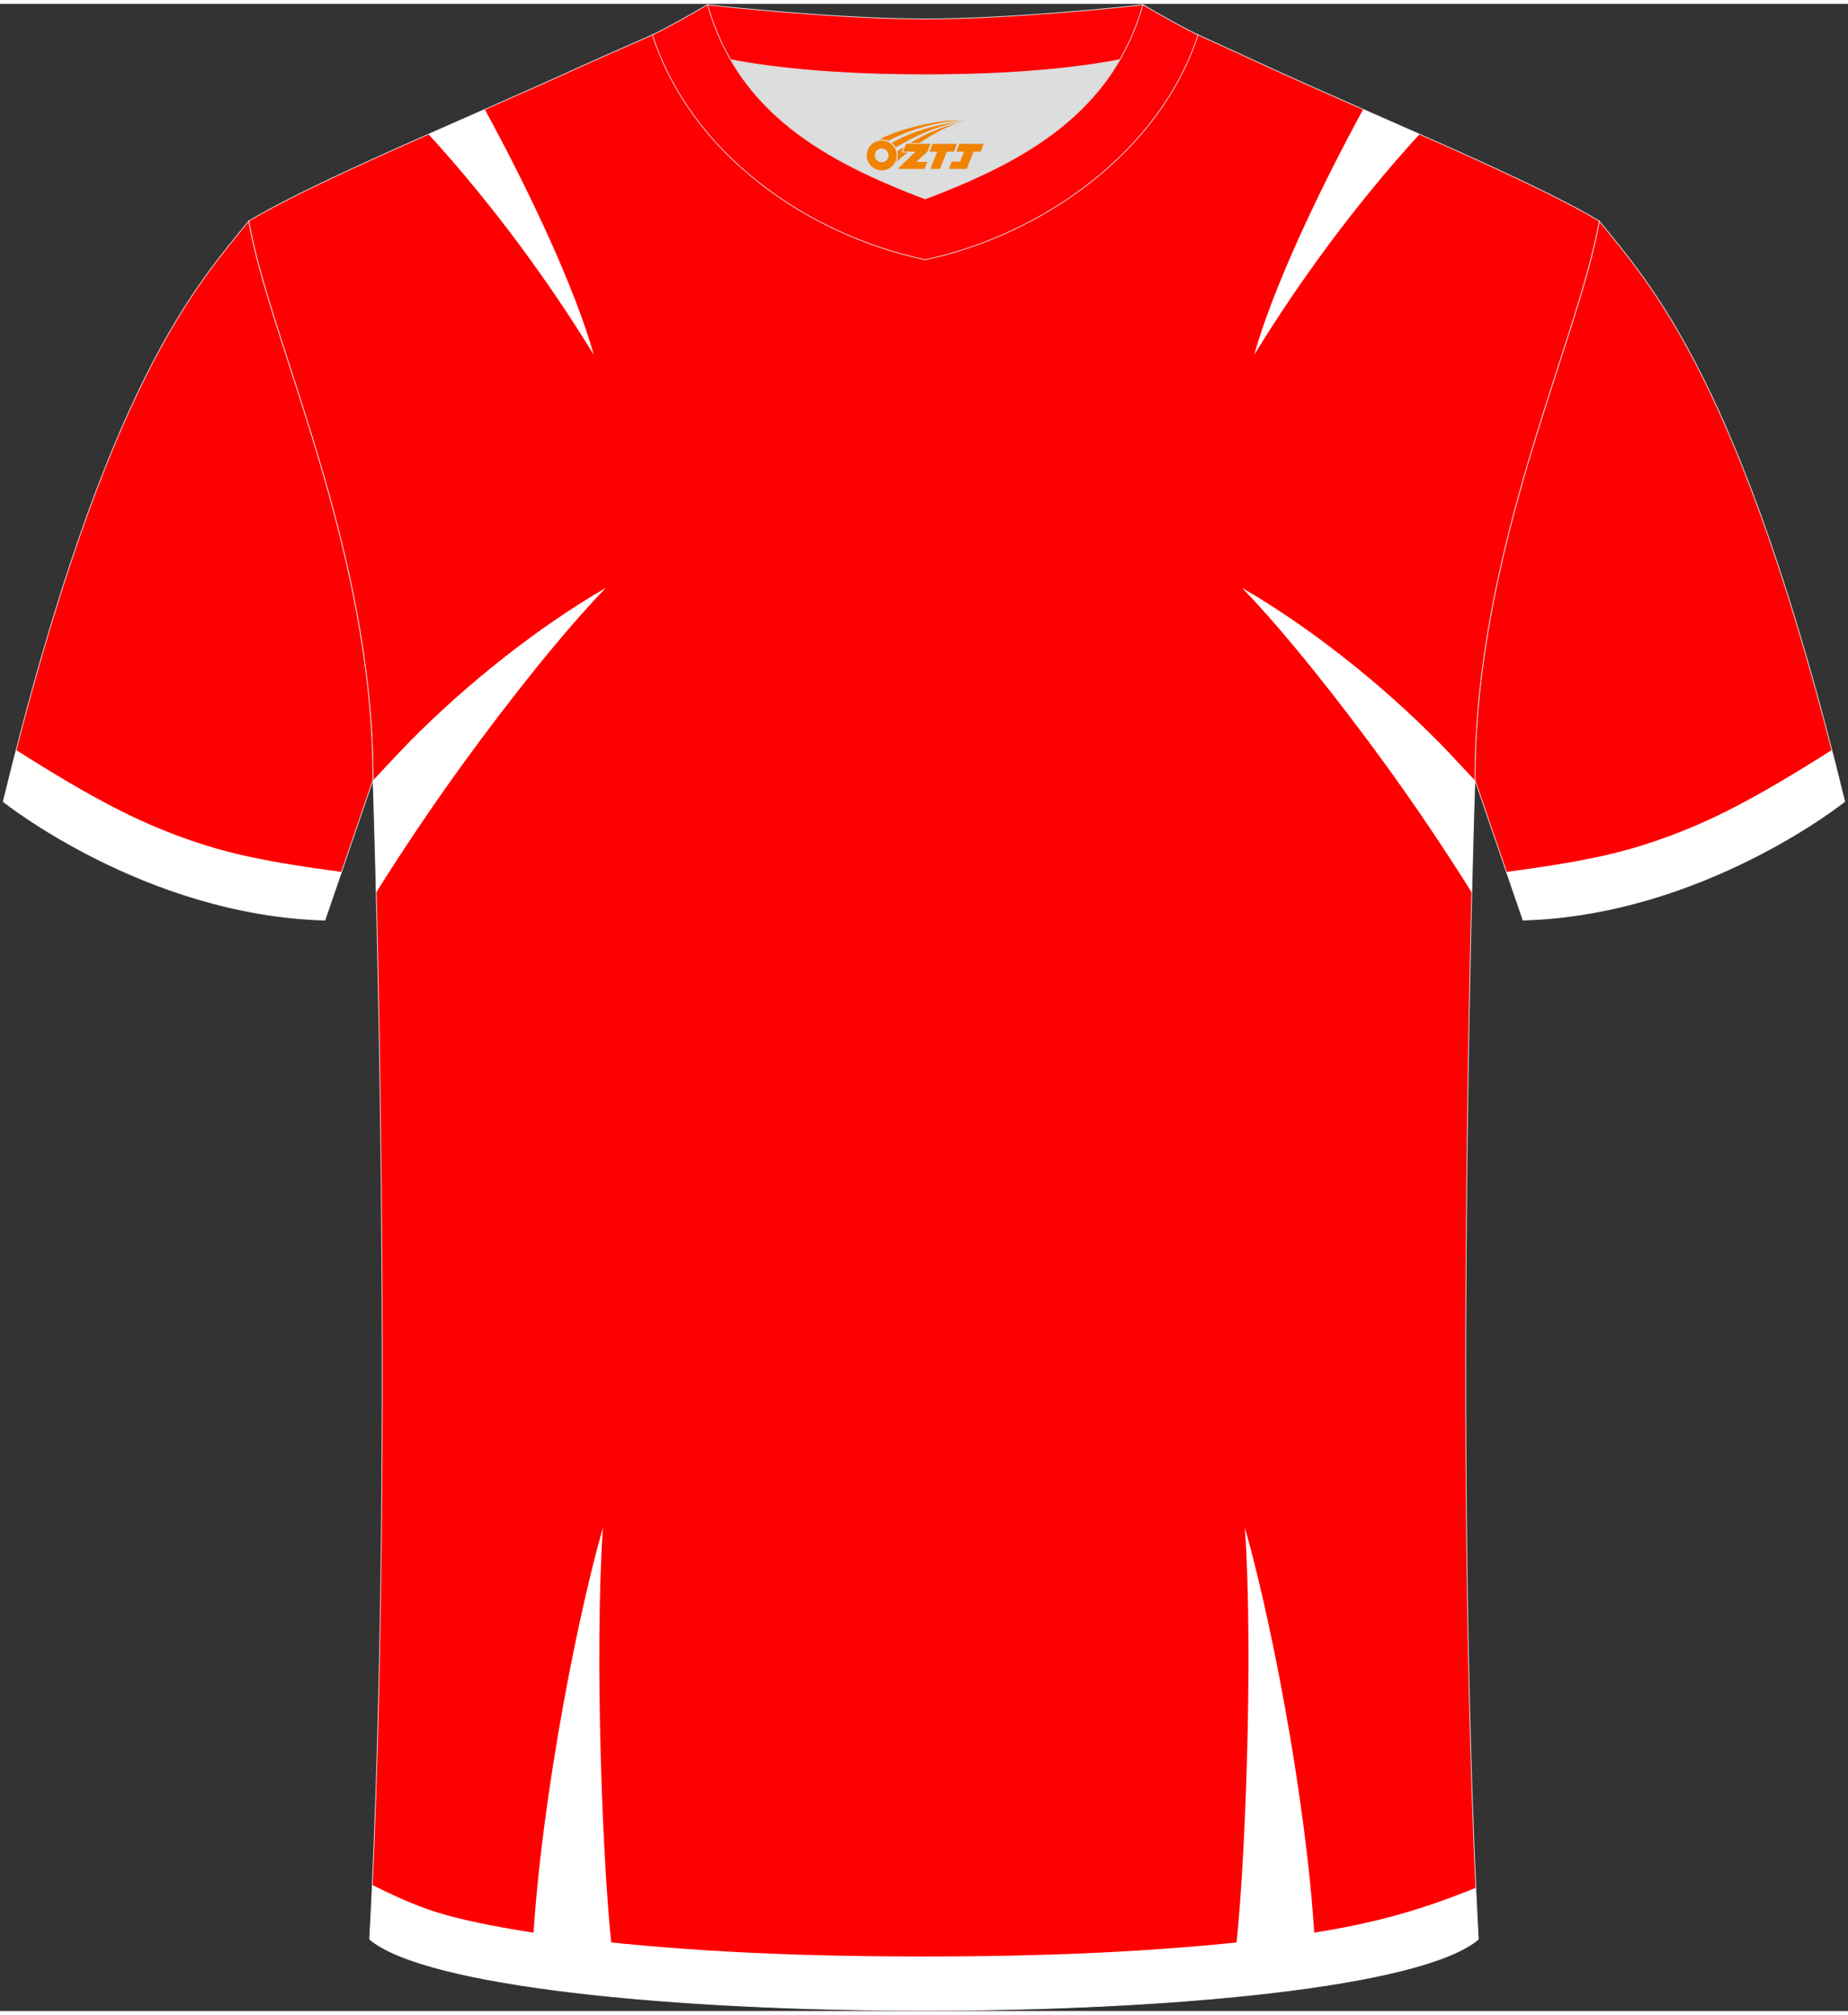 <?xml version="1.0" encoding="utf-8"?>
<!-- Generator: Adobe Illustrator 22.0.0, SVG Export Plug-In . SVG Version: 6.00 Build 0)  -->
<svg xmlns="http://www.w3.org/2000/svg" xmlns:xlink="http://www.w3.org/1999/xlink" version="1.1" id="图层_1" x="0px" y="0px" width="378px" height="412px" viewBox="0 0 379 411.5" enable-background="new 0 0 379 411.5" xml:space="preserve">
<rect x="0" y="0" width="379" height="411.5" fill="#333333" stroke="none"/>
<g>
	<path fill="#FF0002" stroke="#DCDDDD" stroke-width="0.162" stroke-miterlimit="22.926" d="M327.99,44.52   c10.2,12.75,29.25,32.3,50.34,119.02c0,0-29.08,23.29-65.98,24.31c0,0-7.14-20.75-9.86-28.74   C302.49,111.51,323.72,69.19,327.99,44.52z"/>
	<path fill="#FF0000" stroke="#DCDDDD" stroke-width="0.162" stroke-miterlimit="22.926" d="M75.81,396.8   c5.36-101,0.7-237.68,0.7-237.68c0-47.62-21.24-89.93-25.5-114.6c13.63-8.23,45.28-21.25,67.14-31.23   c5.55-2.52,11.68-5.18,15.66-6.93c17.52-0.32,25.34,1.25,55.54,1.25h0.31c30.2,0,38.53-1.57,56.04-1.25   c3.98,1.76,9.6,4.41,15.15,6.93c21.87,9.98,53.51,23,67.14,31.23c-4.27,24.67-25.5,66.98-25.5,114.6c0,0-4.66,136.67,0.7,237.68   C280.12,416.24,98.88,416.24,75.81,396.8z"/>
	<g>
		<path fill="#FFFFFF" d="M77.59,386.26c4.49,2.22,9.06,4.22,13.9,5.56c2.94,0.81,5.93,1.47,8.92,2.05    c6.17,1.21,12.46,2.14,18.7,2.88c23.31,2.75,46.92,3.57,70.38,3.57c23.45,0,47.07-0.82,70.38-3.57    c8.73-1.03,17.36-2.41,25.85-4.71c5.42-1.47,10.71-3.29,15.92-5.39l1.03-0.41c0.16,3.56,0.33,7.09,0.52,10.57    c-23.07,19.44-204.31,19.44-227.38,0c0.19-3.67,0.38-7.4,0.54-11.15L77.59,386.26z"/>
		<path fill="#FFFFFF" d="M87.88,26.73c13.17,14.4,24.78,30.33,33.89,45.22c-3.75-13.45-13.07-33.32-22.34-50.31    C95.59,23.32,91.71,25.03,87.88,26.73z"/>
		<path fill="#FFFFFF" d="M77.15,182.18c5.62-8.96,11.57-17.81,17.74-26.3c9.55-13.15,20.66-27.16,29.36-36.15    c-13.75,7.97-28.21,19.34-40.39,31.67c-1.02,1.04-4.25,4.47-7.36,7.8C76.53,159.91,76.81,168.35,77.15,182.18z"/>
		<path fill="#FFFFFF" d="M291.12,26.73c-13.17,14.4-24.78,30.33-33.9,45.22c3.75-13.45,13.07-33.32,22.34-50.31    C283.4,23.32,287.28,25.03,291.12,26.73L291.12,26.73z M302.48,159.2c-0.02,0.71-0.31,9.16-0.64,22.99    c-5.62-8.96-11.57-17.81-17.74-26.3c-9.55-13.15-20.66-27.16-29.36-36.15c13.75,7.97,28.21,19.34,40.39,31.67    C296.15,152.43,299.37,155.86,302.48,159.2z"/>
		<path fill="#FFFFFF" d="M125.83,401.72c-2.29-17.76-3.94-63.74-2.18-89.34c-6.24,21.95-13.68,62.8-14.52,89.34H125.83z"/>
		<path fill="#FFFFFF" d="M253.13,401.72c2.29-17.76,3.94-63.74,2.18-89.34c6.23,21.95,13.69,62.8,14.52,89.34H253.13z"/>
	</g>
	<path fill="#DCDDDD" d="M149.83,11.44c8.45,14.62,23.39,22.27,39.92,28.55c16.55-6.29,31.48-13.92,39.92-28.56   c-8.65,1.66-21.45,3.09-39.92,3.09C171.29,14.53,158.49,13.1,149.83,11.44z"/>
	<path fill="#FF0004" stroke="#DCDDDD" stroke-width="0.162" stroke-miterlimit="22.926" d="M189.75,3.1   c-17.28,0-41.78-2.53-44.66-2.93c0,0-5.53,4.46-11.29,6.19c0,0,11.78,8.17,55.95,8.17s55.95-8.17,55.95-8.17   c-5.76-1.72-11.29-6.19-11.29-6.19C231.52,0.57,207.04,3.1,189.75,3.1z"/>
	<path fill="#FF0004" stroke="#DCDDDD" stroke-width="0.162" stroke-miterlimit="22.926" d="M189.75,52.45   c23.96-5.08,48.15-22.11,55.95-46.09c-4.43-2.13-11.29-6.19-11.29-6.19c-6.4,22.33-24.3,32.08-44.66,39.82   c-20.33-7.73-38.27-17.52-44.66-39.82c0,0-6.86,4.05-11.29,6.19C141.71,30.71,165.4,47.29,189.75,52.45z"/>
	
	<path fill="#FF0002" stroke="#DCDDDD" stroke-width="0.162" stroke-miterlimit="22.926" d="M51,44.52   C40.8,57.28,21.75,76.83,0.66,163.55c0,0,29.08,23.29,65.98,24.31c0,0,7.14-20.75,9.86-28.74C76.5,111.51,55.27,69.19,51,44.52z"/>
	<path fill="#FFFFFE" d="M24.85,165.49c-7.09-3.55-14.53-8.07-21.54-12.52c-0.88,3.41-1.76,6.93-2.65,10.57   c0,0,29.08,23.29,65.98,24.31c0,0,1.51-4.38,3.4-9.89c-6.5-0.86-13.34-1.88-19.48-3.23C41.64,172.78,32.96,169.55,24.85,165.49z"/>
	<path fill="#FFFFFE" d="M354.14,165.49c7.09-3.55,14.53-8.07,21.54-12.52c0.88,3.41,1.76,6.93,2.65,10.57   c0,0-29.08,23.29-65.98,24.31c0,0-1.51-4.38-3.4-9.89c6.5-0.86,13.34-1.88,19.48-3.23C337.35,172.78,346.03,169.55,354.14,165.49z"/>
</g>
<g id="图层_x0020_1">
	<path fill="#F08300" d="M177.93,32.1c0.416,1.136,1.472,1.984,2.752,2.032c0.144,0,0.304,0,0.448-0.016h0.016   c0.016,0,0.064,0,0.128-0.016c0.032,0,0.048-0.016,0.08-0.016c0.064-0.016,0.144-0.032,0.224-0.048c0.016,0,0.016,0,0.032,0   c0.192-0.048,0.4-0.112,0.576-0.208c0.192-0.096,0.4-0.224,0.608-0.384c0.672-0.56,1.104-1.408,1.104-2.352   c0-0.224-0.032-0.448-0.08-0.672l0,0C183.77,30.22,183.72,30.05,183.64,29.87C183.17,28.78,182.09,28.02,180.82,28.02C179.13,28.02,177.75,29.39,177.75,31.09C177.75,31.44,177.81,31.78,177.93,32.1L177.93,32.1L177.93,32.1z M182.23,31.12L182.23,31.12C182.2,31.9,181.54,32.5,180.76,32.46C179.97,32.43,179.38,31.78,179.41,30.99c0.032-0.784,0.688-1.376,1.472-1.344   C181.65,29.68,182.26,30.35,182.23,31.12L182.23,31.12z"/>
	<polygon fill="#F08300" points="196.26,28.7 ,195.62,30.29 ,194.18,30.29 ,192.76,33.84 ,190.81,33.84 ,192.21,30.29 ,190.63,30.29    ,191.27,28.7"/>
	<path fill="#F08300" d="M198.23,23.97c-1.008-0.096-3.024-0.144-5.056,0.112c-2.416,0.304-5.152,0.912-7.616,1.664   C183.51,26.35,181.64,27.07,180.29,27.84C180.49,27.81,180.68,27.79,180.87,27.79c0.48,0,0.944,0.112,1.36,0.288   C186.33,25.76,193.53,23.71,198.23,23.97L198.23,23.97L198.23,23.97z"/>
	<path fill="#F08300" d="M183.7,29.44c4-2.368,8.88-4.672,13.488-5.248c-4.608,0.288-10.224,2-14.288,4.304   C183.22,28.75,183.49,29.07,183.7,29.44C183.7,29.44,183.7,29.44,183.7,29.44z"/>
	<polygon fill="#F08300" points="201.75,28.7 ,201.13,30.29 ,199.67,30.29 ,198.26,33.84 ,197.8,33.84 ,196.29,33.84 ,194.6,33.84    ,195.19,32.34 ,196.9,32.34 ,197.72,30.29 ,196.13,30.29 ,196.77,28.7"/>
	<polygon fill="#F08300" points="190.84,28.7 ,190.2,30.29 ,187.91,32.4 ,190.17,32.4 ,189.59,33.84 ,184.1,33.84 ,187.77,30.29    ,185.19,30.29 ,185.83,28.7"/>
	<path fill="#F08300" d="M196.12,24.56c-3.376,0.752-6.464,2.192-9.424,3.952h1.888C191.01,26.94,193.35,25.51,196.12,24.56z    M185.32,29.38C184.69,29.76,184.63,29.81,184.02,30.22c0.064,0.256,0.112,0.544,0.112,0.816c0,0.496-0.112,0.976-0.32,1.392   c0.176-0.16,0.32-0.304,0.432-0.4c0.272-0.24,0.768-0.64,1.6-1.296l0.32-0.256H184.84l0,0L185.32,29.38L185.32,29.38L185.32,29.38z"/>
</g>
</svg>